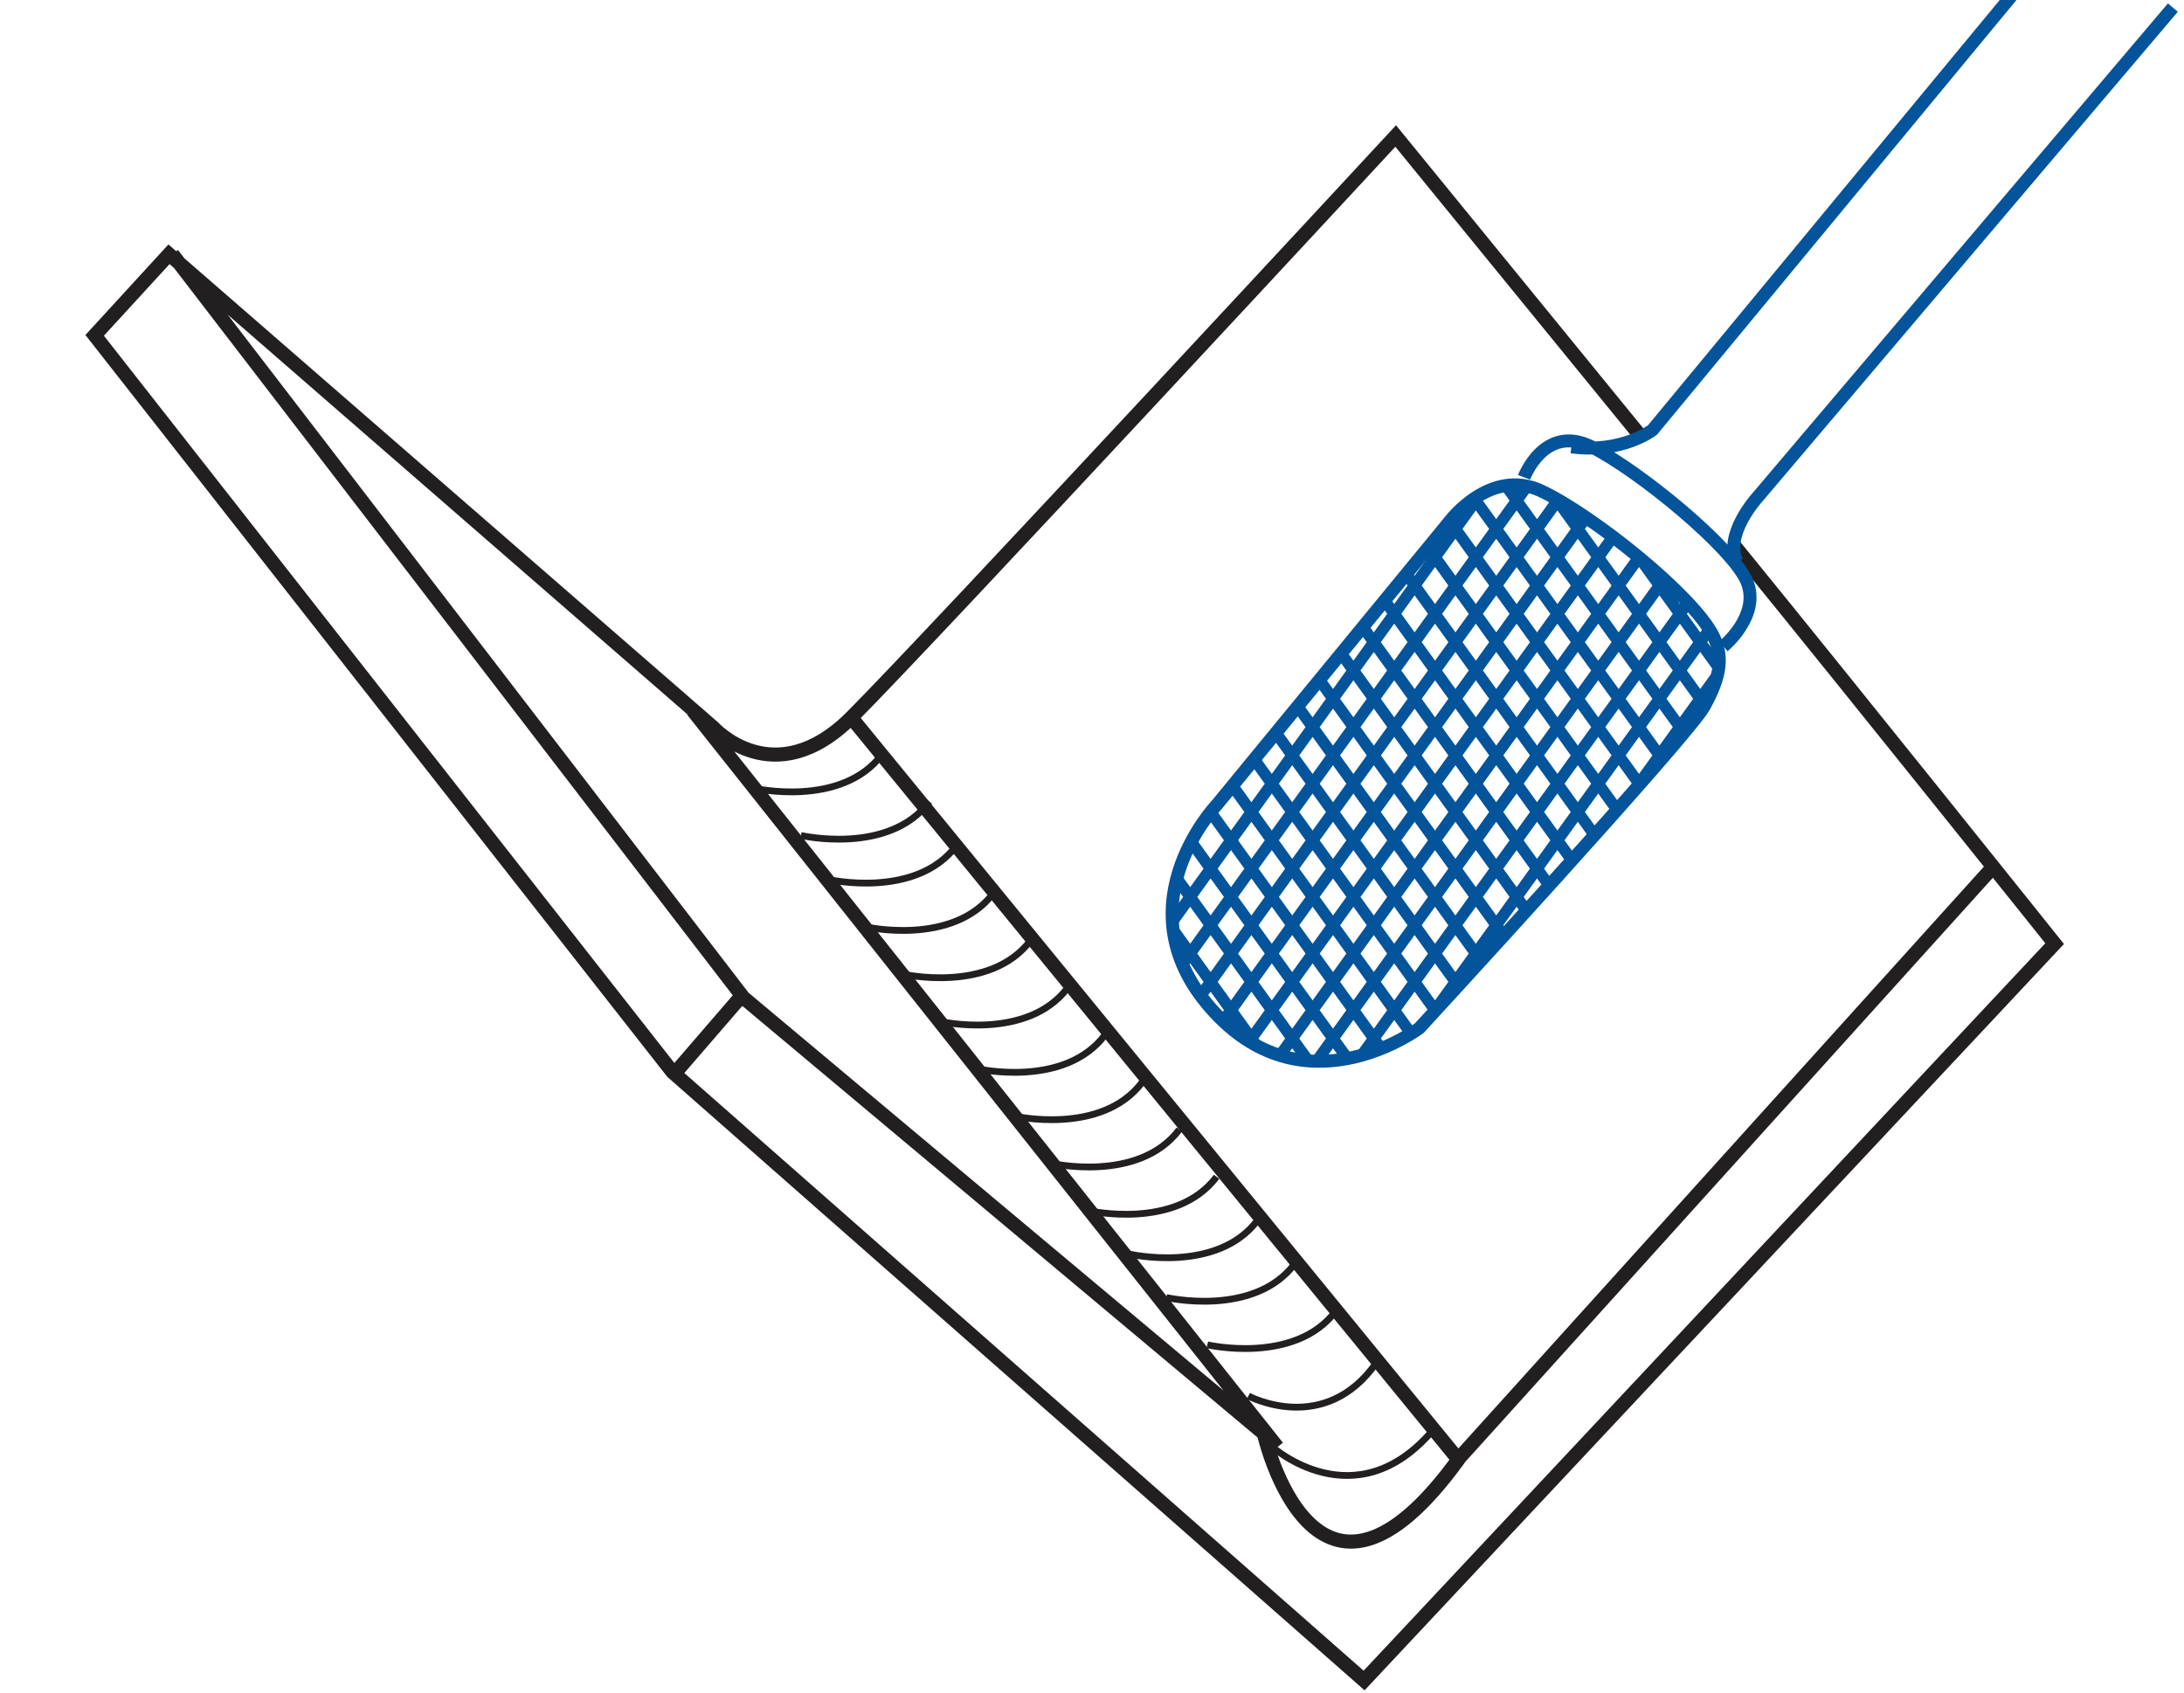 <?xml version="1.0" encoding="utf-8"?>
<!-- Generator: Adobe Illustrator 27.0.0, SVG Export Plug-In . SVG Version: 6.00 Build 0)  -->
<svg version="1.1" id="Слой_1" xmlns="http://www.w3.org/2000/svg" xmlns:xlink="http://www.w3.org/1999/xlink" x="0px" y="0px"
	 viewBox="0 0 77.387 60" style="enable-background:new 0 0 77.387 60;" xml:space="preserve">
<style type="text/css">
	.st0{fill:none;stroke:#221F20;stroke-width:0.5;stroke-miterlimit:3.864;}
	
		.st1{clip-path:url(#SVGID_00000150082433067949280920000015021682572650293928_);fill:none;stroke:#221F20;stroke-width:0.24;stroke-miterlimit:3.864;}
	
		.st2{clip-path:url(#SVGID_00000150082433067949280920000015021682572650293928_);fill:none;stroke:#03549B;stroke-width:0.458;stroke-miterlimit:3.864;}
	
		.st3{clip-path:url(#SVGID_00000017491511322907814110000004757499433219668400_);fill:none;stroke:#03549B;stroke-width:0.406;stroke-miterlimit:3.864;}
	.st4{fill:none;stroke:#03549B;stroke-width:0.458;stroke-miterlimit:3.864;}
</style>
<path class="st0" d="M30.056,25.294l21.553,26.343 M24.547,25.175l20.716,26.102 M23.949,37.986
	l2.274-2.634 M6.108,9.01l20.236,26.342l18.44,15.446c0,0,1.795,8.023,6.947,0.839L70.766,30.562
	 M61.427,19.307c4.333,5.32,11.376,14.13,11.376,14.13L48.335,59.548L23.829,37.986L3.354,11.883
	l2.634-2.873l19.279,16.763c0,0,2.155,2.395,4.909-0.359C32.929,22.66,49.454,4.819,49.454,4.819
	l8.695,10.656"/>
<g>
	<defs>
		<rect id="SVGID_1_" width="77.387" height="60"/>
	</defs>
	<clipPath id="SVGID_00000150806821133516014600000006112703467913052802_">
		<use xlink:href="#SVGID_1_"  style="overflow:visible;"/>
	</clipPath>
	
		<path style="clip-path:url(#SVGID_00000150806821133516014600000006112703467913052802_);fill:none;stroke:#221F20;stroke-width:0.24;stroke-miterlimit:3.864;" d="
		M45.071,51.261c0,0,2.946,2.65,5.7-0.582 M44.234,49.465c0,0,2.705,1.453,4.55-1.197
		 M42.78,47.653c0,0,3.112,0.719,4.55-1.197 M41.327,45.977c0,0,3.112,0.719,4.55-1.197
		 M40.01,44.436c0,0,3.112,0.718,4.55-1.197 M38.557,42.896c0,0,3.112,0.718,4.55-1.197
		 M37.24,41.22c0,0,3.113,0.718,4.55-1.198 M35.923,39.544c0,0,3.113,0.718,4.55-1.198
		 M34.606,37.866c0,0,3.113,0.719,4.55-1.197 M33.288,36.19c0,0,3.113,0.719,4.551-1.197
		 M31.971,34.514c0,0,3.113,0.718,4.551-1.197 M30.654,32.838c0,0,3.113,0.718,4.551-1.197
		 M29.337,31.161c0,0,3.113,0.718,4.551-1.197 M28.379,29.604c0,0,3.113,0.719,4.551-1.197
		 M26.703,27.928c0,0,3.113,0.719,4.551-1.197"/>
	
		<path style="clip-path:url(#SVGID_00000150806821133516014600000006112703467913052802_);fill:none;stroke:#03549B;stroke-width:0.458;stroke-miterlimit:3.864;" d="
		M54.003,16.913c0,0,0.719-1.916,2.395-1.078c1.676,0.838,5.029,3.592,5.508,4.79
		c0.479,1.197-0.838,2.275-0.838,2.275 M76.993,0.268l-14.728,17.362c0,0-1.197,1.317-0.718,2.275
		 M71.724-0.689L58.554,15.236c0,0-1.078,0.838-2.874,0.598"/>
</g>
<g>
	<defs>
		<path id="SVGID_00000014625181687840395620000018154673604773683633_" d="M51.369,18.469c0,0,1.437-1.915,3.233-1.077
			c1.796,0.838,5.379,3.692,6.107,5.149c0.359,0.718,0.272,1.42-0.327,2.498
			C59.783,26.116,50.292,36.43,50.292,36.43s-3.831,2.873-7.065-0.359
			c-3.742-3.743-0.12-7.544-0.12-7.544L51.369,18.469"/>
	</defs>
	<clipPath id="SVGID_00000021081148861988698910000005811697532239556256_">
		<use xlink:href="#SVGID_00000014625181687840395620000018154673604773683633_"  style="overflow:visible;"/>
	</clipPath>
	
		<path style="clip-path:url(#SVGID_00000021081148861988698910000005811697532239556256_);fill:none;stroke:#03549B;stroke-width:0.406;stroke-miterlimit:3.864;" d="
		M41.146-22.966l-65.798,91.301 M42.591-22.966L-23.206,68.335 M44.038-22.966l-65.798,91.301
		 M45.484-22.966l-65.798,91.301 M46.928-22.966l-65.796,91.301 M48.375-22.966l-65.798,91.301
		 M49.821-22.966l-65.798,91.301 M51.266-22.966l-65.798,91.301 M52.713-22.966l-65.798,91.301
		 M54.158-22.966l-65.798,91.301 M55.603-22.966l-65.798,91.301 M57.051-22.966L-8.747,68.335
		 M58.496-22.966L-7.302,68.335 M59.941-22.966L-5.855,68.335 M61.387-22.966L-4.41,68.335
		 M62.833-22.966L-2.965,68.335 M64.279-22.966L-1.519,68.335 M65.725-22.966L-0.072,68.335
		 M67.17-22.966L1.373,68.335 M68.617-22.966L2.819,68.335 M70.062-22.966L4.264,68.335 M71.508-22.966
		L5.71,68.335 M72.954-22.966L7.157,68.335 M74.398-22.966L8.602,68.335 M75.846-22.966L10.048,68.335
		 M77.291-22.966L11.493,68.335 M78.736-22.966L12.938,68.335 M80.183-22.966L14.386,68.335
		 M81.629-22.966L15.831,68.335 M83.074-22.966L17.276,68.335 M84.521-22.966L18.724,68.335
		 M85.966-22.966L20.169,68.335 M87.412-22.966l-65.796,91.301 M88.858-22.966L23.06,68.335
		 M90.303-22.966L24.505,68.335 M91.749-22.966L25.952,68.335 M93.194-22.966L27.397,68.335
		 M94.641-22.966L28.843,68.335 M96.087-22.966L30.289,68.335 M97.532-22.966L31.735,68.335
		 M98.98-22.966L33.181,68.335 M100.425-22.966L34.627,68.335 M101.869-22.966L36.072,68.335
		 M103.316-22.966L37.519,68.335 M104.761-22.966L38.964,68.335 M106.206-22.966L40.409,68.335
		 M107.654-22.966L41.856,68.335 M109.099-22.966L43.301,68.335 M110.545-22.966L44.747,68.335
		 M111.991-22.966L46.193,68.335 M113.437-22.966L47.639,68.335 M114.882-22.966L49.085,68.335
		 M48.984-22.966l65.796,91.301 M47.538-22.966l65.798,91.301 M46.092-22.966l65.798,91.301
		 M44.646-22.966l65.798,91.301 M43.2-22.966l65.798,91.301 M41.754-22.966l65.798,91.301
		 M40.309-22.966l65.798,91.301 M38.862-22.966l65.798,91.301 M37.417-22.966l65.798,91.301
		 M35.971-22.966l65.798,91.301 M34.525-22.966l65.798,91.301 M33.08-22.966l65.798,91.301
		 M31.634-22.966l65.798,91.301 M30.187-22.966l65.798,91.301 M28.742-22.966l65.798,91.301
		 M27.296-22.966l65.798,91.301 M25.85-22.966l65.798,91.301 M24.405-22.966l65.798,91.301
		 M22.958-22.966L88.756,68.335 M21.513-22.966l65.798,91.301 M20.067-22.966l65.798,91.301
		 M18.622-22.966l65.798,91.301 M17.177-22.966l65.798,91.301 M15.729-22.966l65.798,91.301
		 M14.284-22.966l65.798,91.301 M12.839-22.966l65.798,91.301 M11.391-22.966L77.189,68.335 M9.946-22.966
		l65.798,91.301 M8.5-22.966l65.799,91.301 M7.055-22.966l65.798,91.301 M5.61-22.966l65.798,91.301
		 M4.163-22.966l65.798,91.301 M2.717-22.966l65.798,91.301 M1.272-22.966L67.07,68.335 M-0.174-22.966
		l65.798,91.301 M-1.62-22.966l65.798,91.301 M-3.066-22.966l65.798,91.301 M-4.512-22.966
		l65.798,91.301 M-5.957-22.966l65.798,91.301"/>
</g>
<path class="st4" d="M51.369,18.469c0,0,1.437-1.915,3.233-1.077c1.796,0.838,5.379,3.692,6.107,5.149
	c0.359,0.718,0.272,1.42-0.327,2.498C59.783,26.116,50.292,36.43,50.292,36.43
	s-3.831,2.873-7.065-0.359c-3.742-3.743-0.12-7.544-0.12-7.544L51.369,18.469z"/>
</svg>
